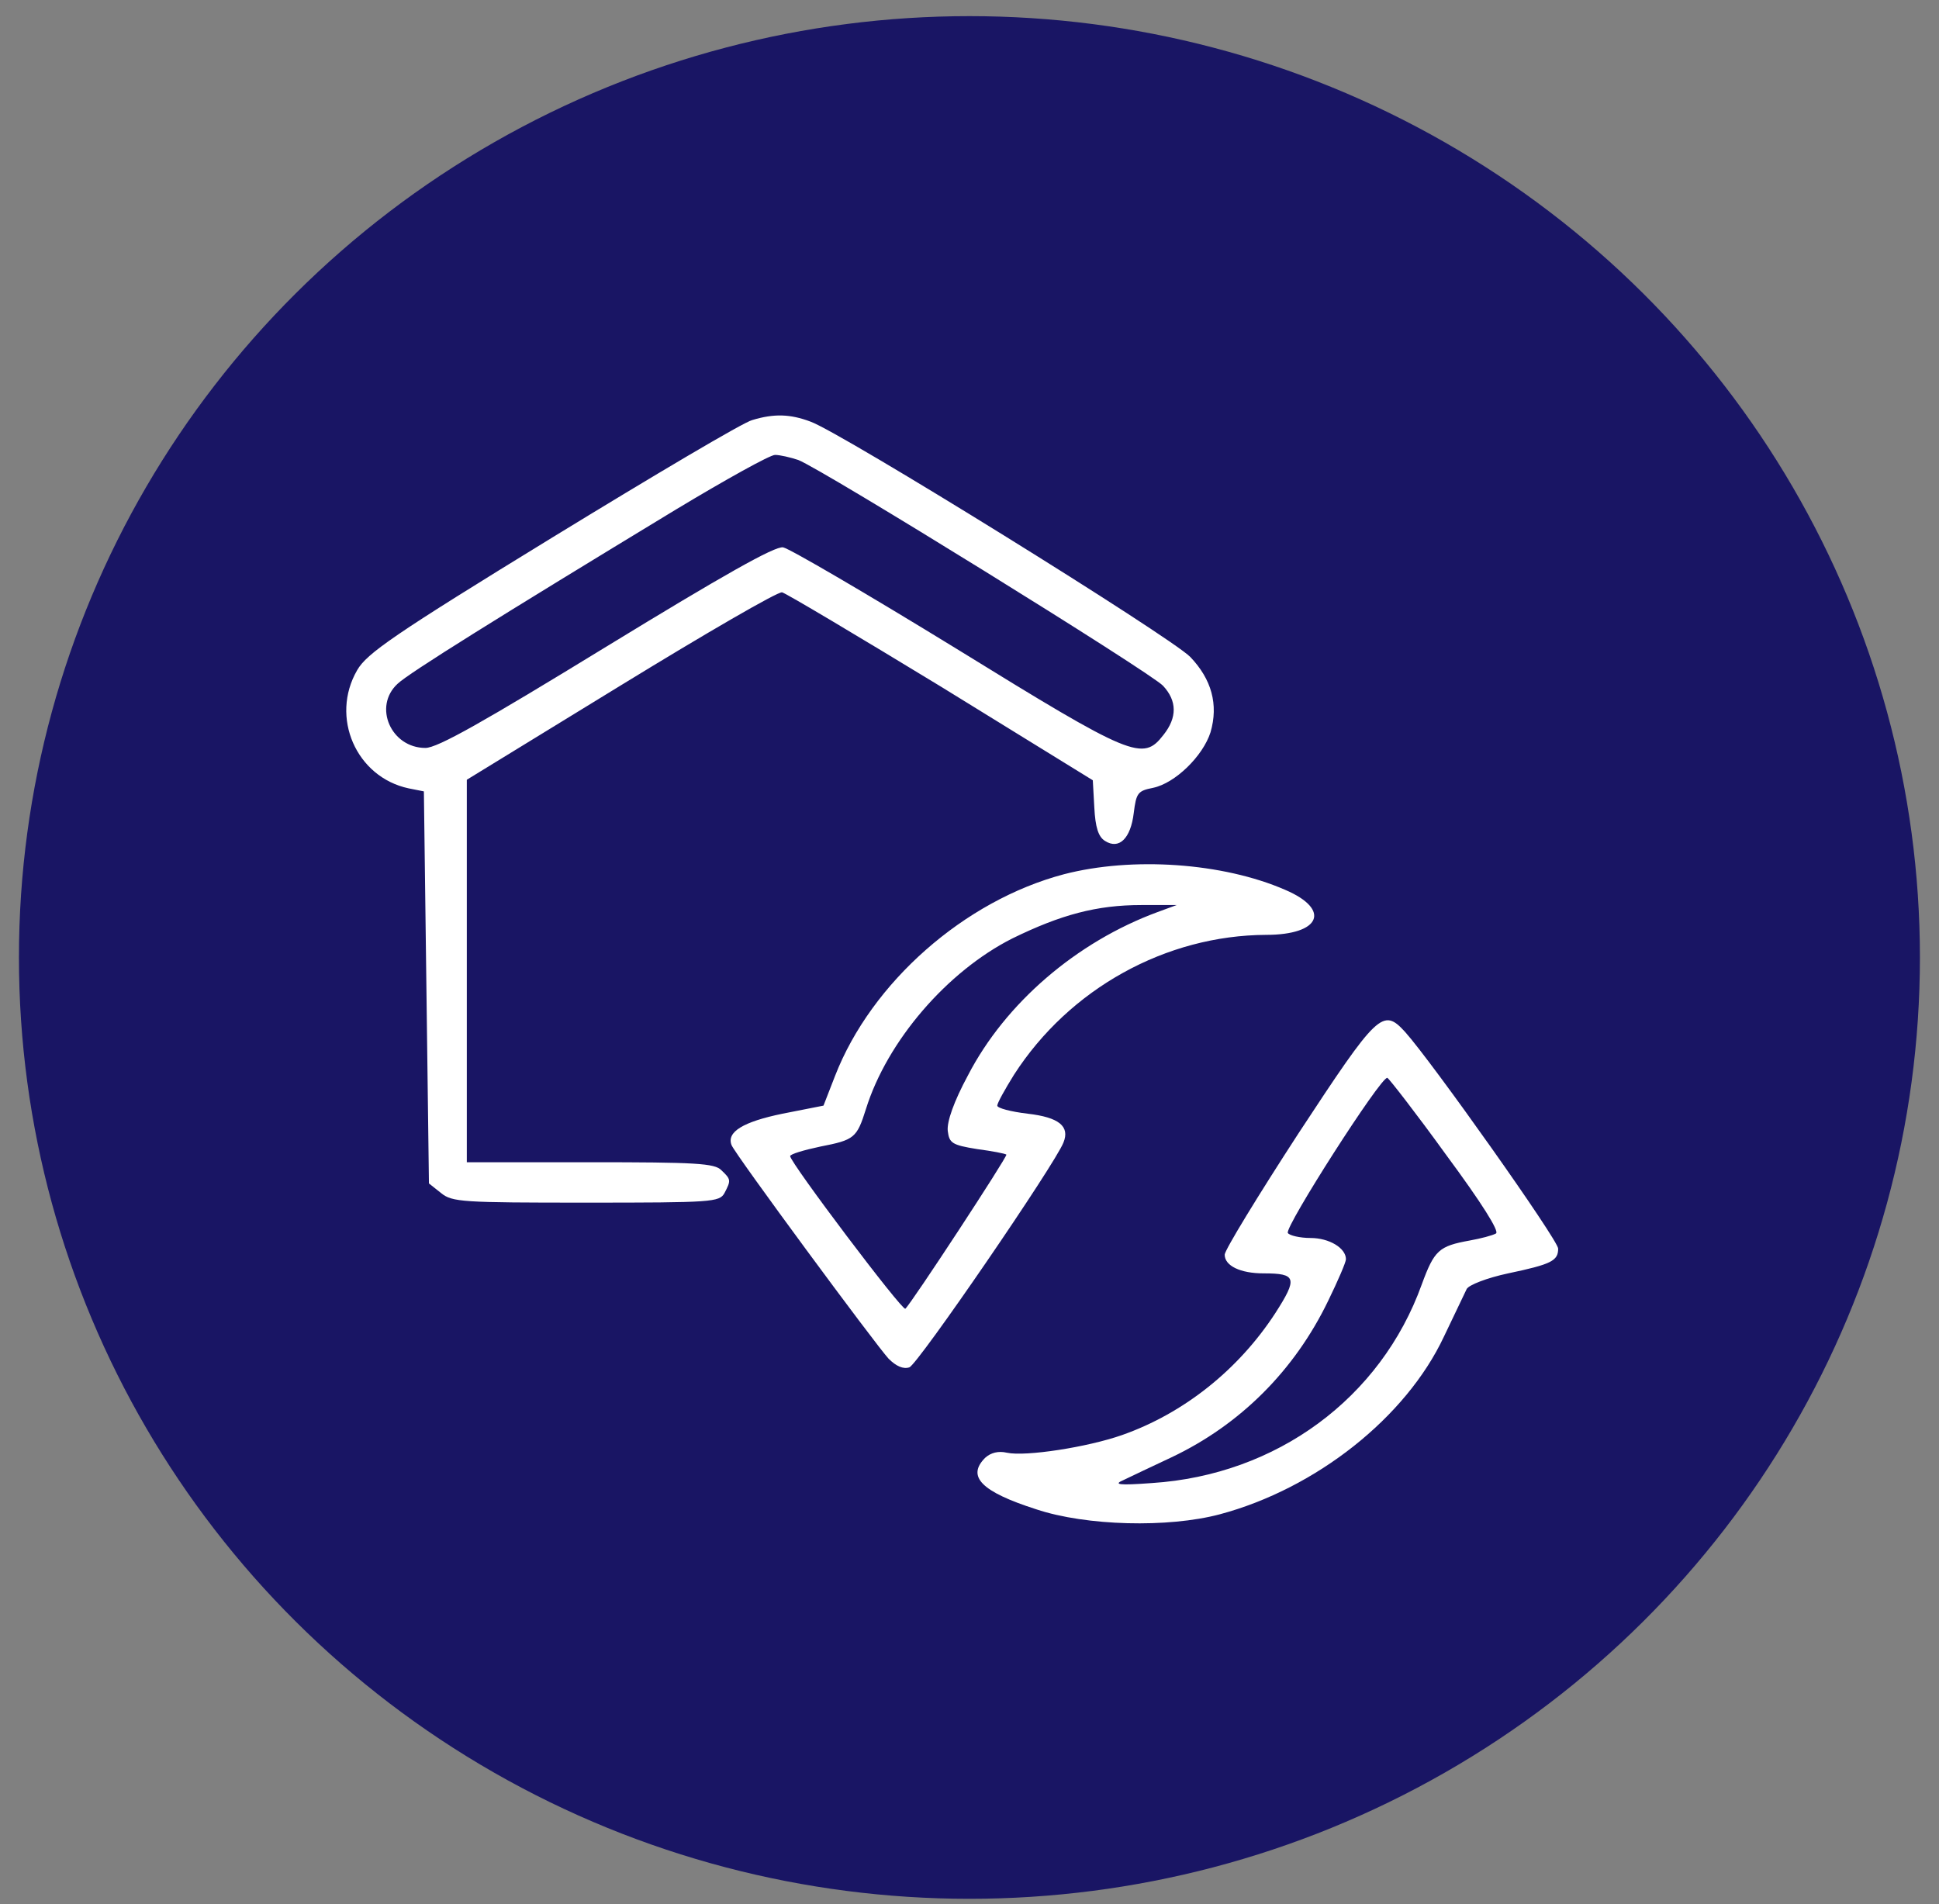 <svg xmlns="http://www.w3.org/2000/svg" width="56" height="55" viewBox="0 0 56 55" fill="none"><rect x="0" y="0" width="56" height="55" fill="#808080" stroke="none"/><ellipse cx="27.998" cy="27.654" rx="27.451" ry="27.188" fill="#191564"></ellipse><path d="M21.727 12.132C21.478 12.19 18.896 13.722 15.963 15.517C11.366 18.334 10.593 18.873 10.316 19.355C9.528 20.712 10.286 22.448 11.804 22.77L12.242 22.857L12.315 28.519L12.388 34.18L12.738 34.458C13.059 34.72 13.351 34.735 16.926 34.735C20.574 34.735 20.778 34.72 20.924 34.458C21.114 34.093 21.114 34.064 20.836 33.801C20.647 33.597 20.092 33.568 17.042 33.568H13.482V28.037V22.521L17.933 19.793C20.384 18.29 22.471 17.079 22.587 17.108C22.704 17.137 24.762 18.363 27.184 19.837L31.561 22.536L31.605 23.324C31.634 23.893 31.722 24.17 31.912 24.287C32.32 24.55 32.656 24.214 32.743 23.485C32.816 22.901 32.86 22.842 33.298 22.755C33.94 22.623 34.742 21.836 34.961 21.15C35.195 20.347 34.991 19.618 34.378 18.976C33.809 18.392 24.28 12.482 23.404 12.176C22.821 11.957 22.354 11.942 21.727 12.132ZM23.054 13.285C23.74 13.547 33.239 19.428 33.59 19.807C33.998 20.245 33.998 20.727 33.604 21.223C33.006 21.996 32.714 21.879 27.607 18.727C25.039 17.151 22.792 15.838 22.617 15.809C22.383 15.765 20.866 16.626 17.524 18.669C13.949 20.858 12.636 21.602 12.286 21.602C11.293 21.602 10.768 20.406 11.483 19.749C11.804 19.442 14.401 17.823 19.523 14.715C20.953 13.854 22.237 13.139 22.383 13.139C22.529 13.139 22.835 13.212 23.054 13.285Z" fill="white"></path><path d="M30.729 25.25C27.854 26.009 25.169 28.373 24.118 31.072L23.783 31.933L22.601 32.166C21.463 32.4 20.981 32.692 21.127 33.071C21.215 33.319 25.286 38.835 25.665 39.244C25.884 39.462 26.088 39.55 26.263 39.492C26.511 39.404 30.48 33.611 30.714 32.998C30.904 32.531 30.583 32.269 29.678 32.166C29.196 32.108 28.802 32.006 28.802 31.933C28.802 31.86 29.021 31.466 29.284 31.043C30.889 28.548 33.676 27.015 36.565 27.001C38.141 27.001 38.448 26.271 37.12 25.702C35.31 24.914 32.698 24.739 30.729 25.25ZM33.428 26.344C31.093 27.205 29.036 28.971 27.956 31.058C27.547 31.816 27.343 32.4 27.372 32.663C27.416 33.013 27.489 33.071 28.219 33.188C28.656 33.246 29.036 33.319 29.065 33.348C29.109 33.392 26.307 37.668 26.147 37.799C26.059 37.872 22.834 33.596 22.82 33.392C22.82 33.334 23.214 33.217 23.695 33.115C24.673 32.925 24.746 32.867 25.008 32.035C25.621 30.065 27.358 28.052 29.24 27.103C30.641 26.417 31.677 26.14 32.961 26.14H33.983L33.428 26.344Z" fill="white"></path><path d="M37.5 32.736C36.333 34.531 35.37 36.107 35.37 36.238C35.37 36.559 35.822 36.778 36.493 36.778C37.442 36.778 37.486 36.909 36.829 37.931C35.764 39.565 34.188 40.82 32.408 41.447C31.415 41.797 29.62 42.075 29.081 41.958C28.833 41.9 28.614 41.958 28.453 42.104C27.913 42.644 28.336 43.082 29.927 43.592C31.372 44.074 33.736 44.132 35.224 43.738C38.011 42.994 40.608 40.937 41.703 38.602C42.009 37.96 42.301 37.347 42.359 37.23C42.418 37.114 42.943 36.909 43.556 36.778C44.811 36.515 45.001 36.413 45.001 36.063C45.001 35.815 41.352 30.664 40.579 29.803C39.937 29.102 39.791 29.248 37.5 32.736ZM41.761 33.349C42.797 34.75 43.308 35.567 43.206 35.625C43.103 35.684 42.768 35.771 42.447 35.829C41.557 35.99 41.425 36.107 41.061 37.099C39.879 40.382 36.873 42.6 33.269 42.834C32.291 42.907 32.145 42.877 32.451 42.746C32.656 42.644 33.283 42.352 33.838 42.089C35.807 41.155 37.383 39.594 38.361 37.566C38.638 36.997 38.872 36.457 38.872 36.369C38.872 36.048 38.39 35.756 37.85 35.756C37.544 35.756 37.237 35.684 37.194 35.611C37.092 35.45 39.893 31.072 40.068 31.131C40.112 31.145 40.886 32.138 41.761 33.349Z" fill="white"></path></svg>